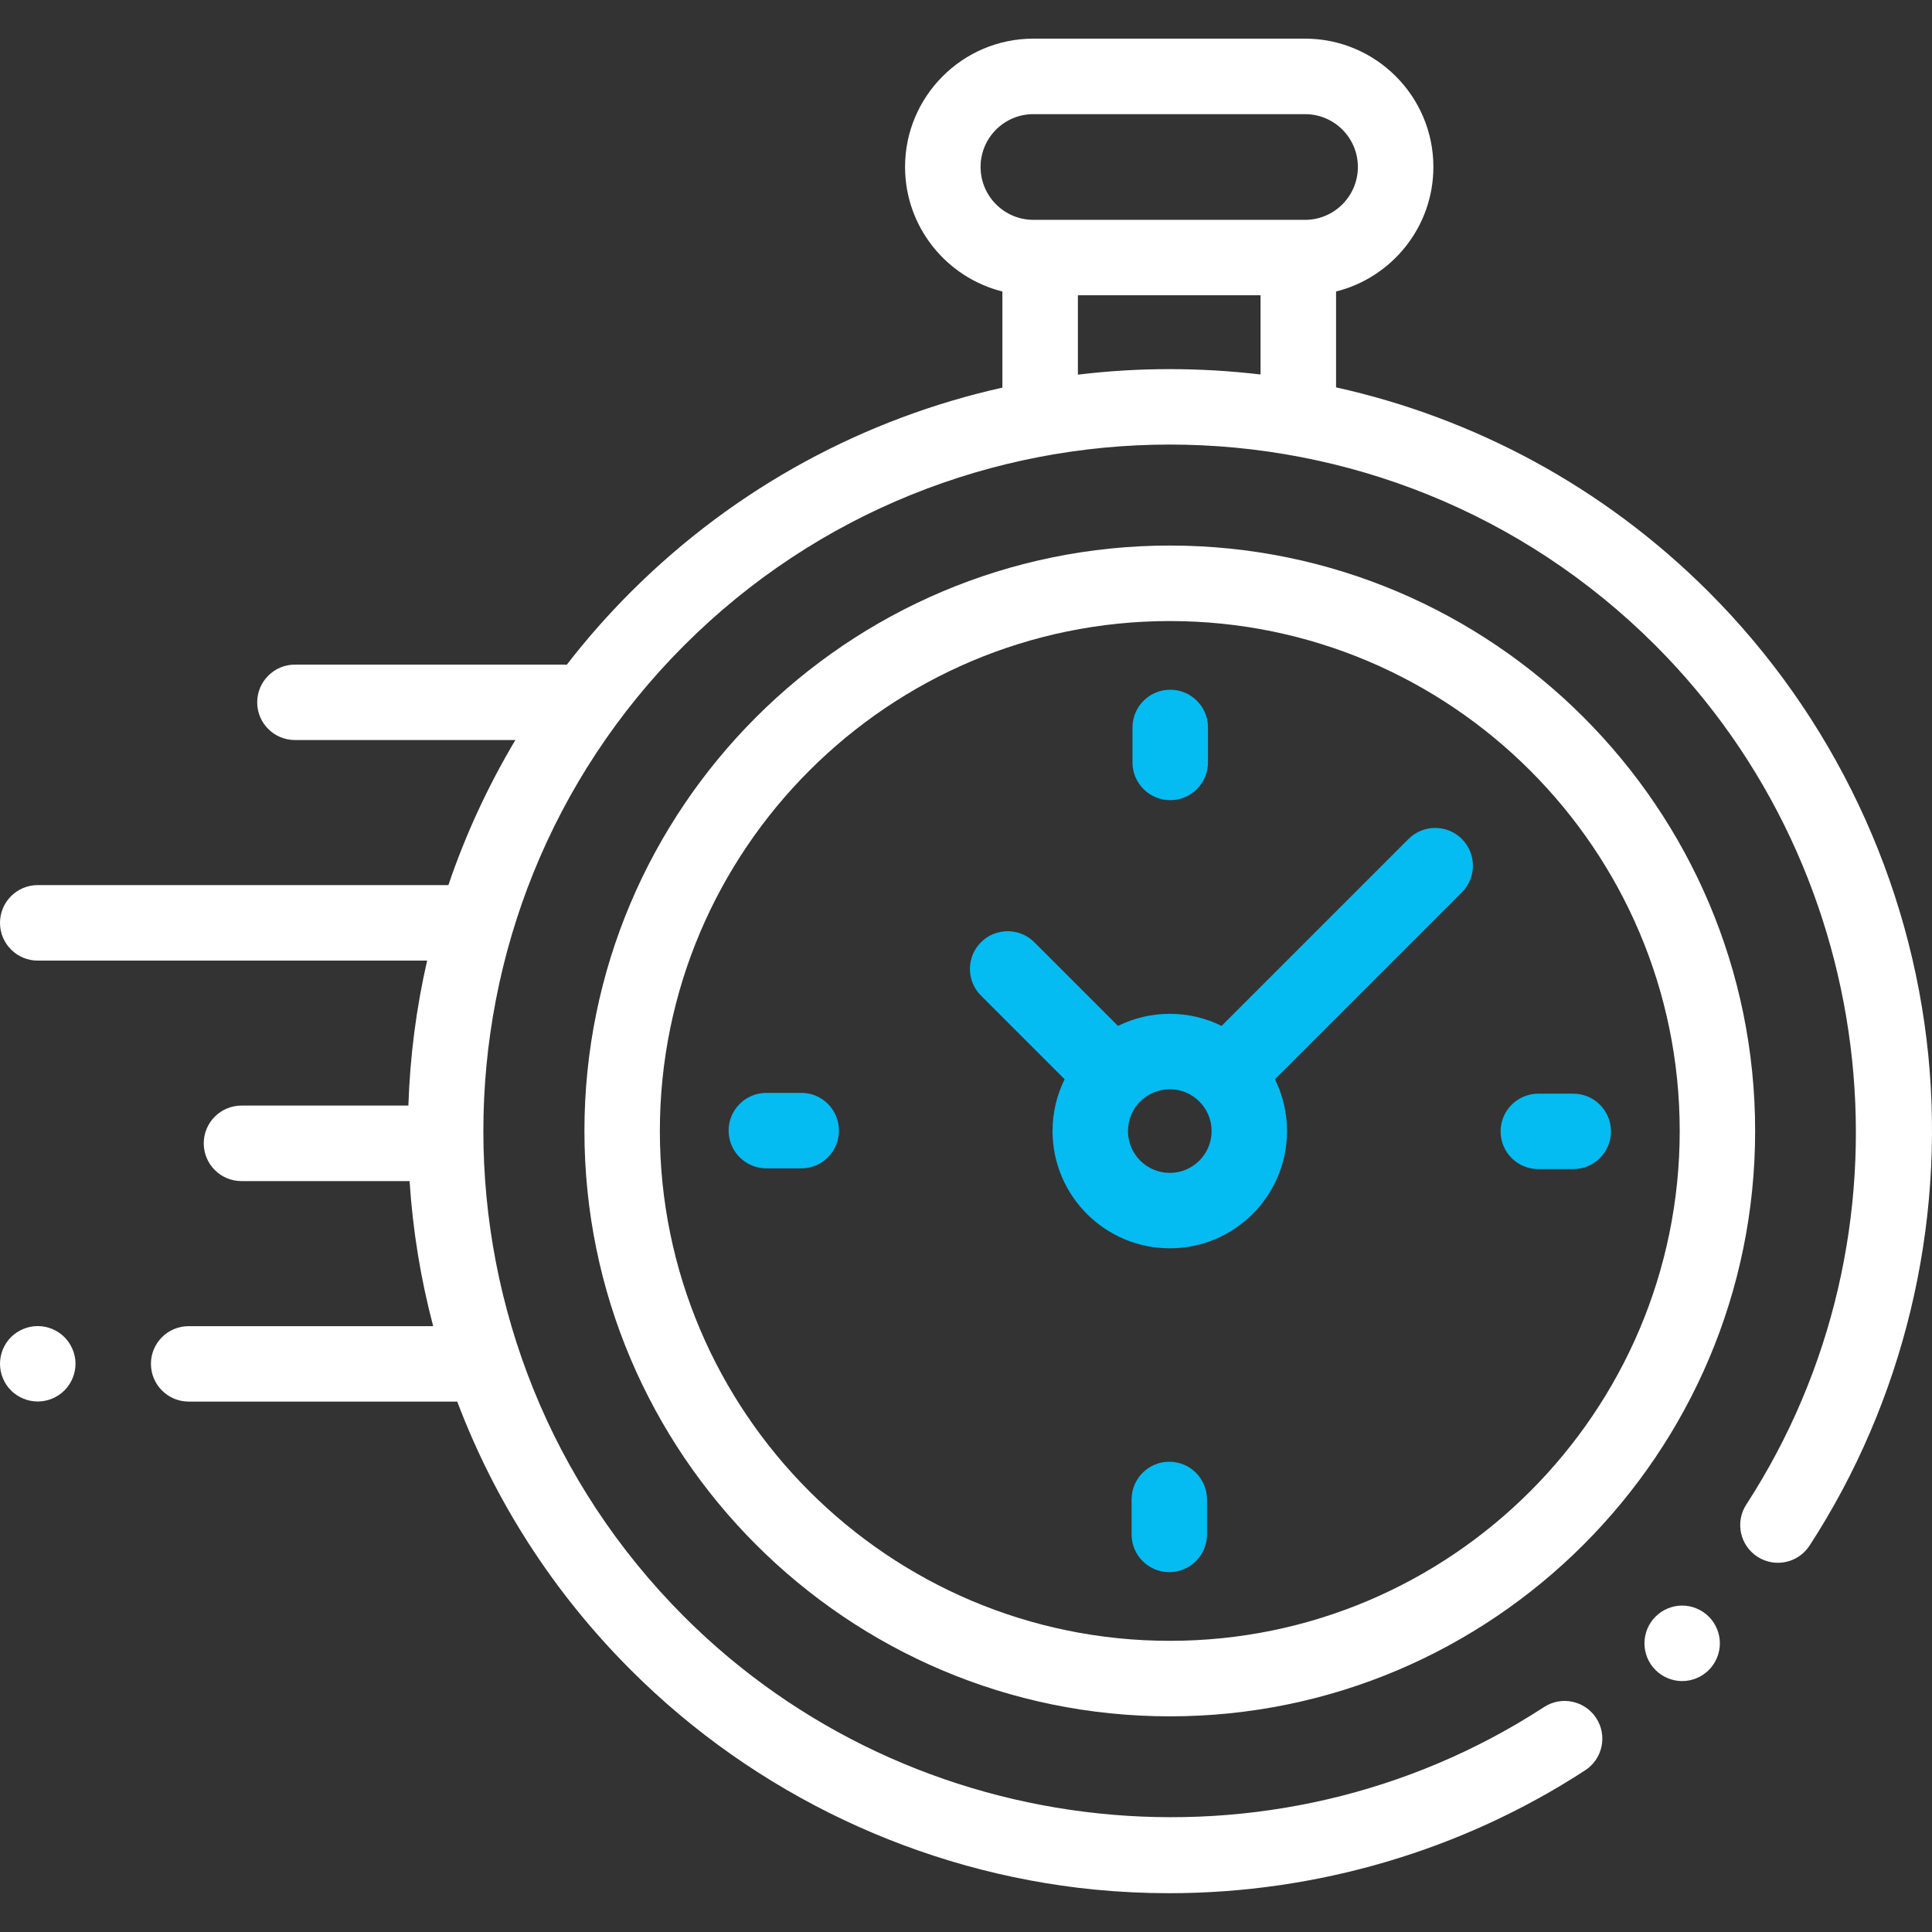 <svg width="24" height="24" viewBox="0 0 24 24" fill="none" xmlns="http://www.w3.org/2000/svg">
<rect x="0" y="0" width="24" height="24" fill="#333333" stroke="none"/>
<g clip-path="url(#clip0_9371_1130)">
<path d="M23.954 13.108C23.738 10.941 22.77 8.897 21.227 7.354C19.909 6.036 18.295 5.189 16.597 4.812V3.621C17.29 3.448 17.806 2.82 17.806 2.074C17.806 1.195 17.091 0.48 16.212 0.48H12.837C11.958 0.48 11.243 1.195 11.243 2.074C11.243 2.82 11.759 3.448 12.452 3.621V4.815C10.759 5.194 9.151 6.04 7.836 7.354C7.548 7.642 7.283 7.944 7.04 8.258C7.028 8.257 7.017 8.256 7.005 8.256H3.664C3.405 8.256 3.195 8.466 3.195 8.725C3.195 8.983 3.405 9.193 3.664 9.193H6.402C6.059 9.769 5.781 10.373 5.57 10.995H0.469C0.21 10.995 0 11.205 0 11.464C0 11.723 0.21 11.933 0.469 11.933H5.306C5.17 12.526 5.093 13.129 5.073 13.734H3C2.741 13.734 2.531 13.944 2.531 14.203C2.531 14.462 2.741 14.672 3 14.672H5.088C5.127 15.279 5.225 15.882 5.381 16.474H2.344C2.085 16.474 1.875 16.683 1.875 16.942C1.875 17.201 2.085 17.411 2.344 17.411H5.68C6.14 18.628 6.858 19.768 7.836 20.745C9.38 22.29 11.426 23.258 13.595 23.473C13.905 23.503 14.215 23.518 14.524 23.518C16.354 23.518 18.16 22.989 19.692 21.991C19.909 21.85 19.97 21.559 19.829 21.343C19.688 21.126 19.397 21.064 19.18 21.206C15.826 23.39 11.334 22.918 8.499 20.083C5.173 16.756 5.173 11.344 8.499 8.017C11.825 4.691 17.238 4.691 20.564 8.017C23.395 10.849 23.87 15.337 21.693 18.69C21.552 18.907 21.614 19.197 21.831 19.338C22.048 19.479 22.338 19.417 22.479 19.2C23.643 17.409 24.166 15.245 23.954 13.108ZM12.181 2.074C12.181 1.712 12.475 1.418 12.837 1.418H16.212C16.574 1.418 16.868 1.712 16.868 2.074C16.868 2.436 16.574 2.731 16.212 2.731H16.128H12.921H12.837C12.475 2.731 12.181 2.436 12.181 2.074ZM13.39 4.654V3.668H15.659V4.652C14.905 4.563 14.143 4.563 13.39 4.654Z" fill="white"/>
<path d="M20.896 19.945C20.773 19.945 20.652 19.995 20.565 20.083C20.477 20.17 20.428 20.291 20.428 20.414C20.428 20.537 20.477 20.658 20.565 20.745C20.652 20.833 20.773 20.883 20.896 20.883C21.02 20.883 21.14 20.833 21.228 20.745C21.315 20.658 21.365 20.537 21.365 20.414C21.365 20.291 21.315 20.17 21.228 20.083C21.14 19.995 21.02 19.945 20.896 19.945Z" fill="white"/>
<path d="M14.532 6.777C10.522 6.777 7.26 10.039 7.26 14.049C7.26 18.059 10.522 21.321 14.532 21.321C18.541 21.321 21.803 18.059 21.803 14.049C21.803 10.039 18.541 6.777 14.532 6.777ZM14.532 20.383C11.039 20.383 8.197 17.542 8.197 14.049C8.197 10.556 11.039 7.715 14.532 7.715C18.024 7.715 20.866 10.556 20.866 14.049C20.866 17.542 18.024 20.383 14.532 20.383Z" fill="white"/>
<path d="M17.497 10.422L15.175 12.744C14.981 12.648 14.762 12.594 14.532 12.594C14.301 12.594 14.082 12.648 13.888 12.744L12.849 11.705C12.666 11.522 12.369 11.522 12.186 11.705C12.003 11.888 12.003 12.185 12.186 12.368L13.225 13.407C13.129 13.601 13.075 13.82 13.075 14.05C13.075 14.854 13.728 15.507 14.532 15.507C15.335 15.507 15.988 14.854 15.988 14.05C15.988 13.82 15.934 13.601 15.838 13.407L18.092 11.153L18.16 11.085C18.343 10.902 18.343 10.605 18.16 10.422C17.977 10.239 17.68 10.239 17.497 10.422ZM14.532 14.57C14.245 14.57 14.012 14.337 14.012 14.05C14.012 13.764 14.245 13.531 14.532 13.531C14.818 13.531 15.051 13.764 15.051 14.05C15.051 14.337 14.818 14.57 14.532 14.57Z" fill="#04BBF2"/>
<path d="M19.544 13.586H19.109C18.851 13.586 18.641 13.796 18.641 14.055C18.641 14.314 18.851 14.523 19.109 14.523H19.544C19.802 14.523 20.012 14.314 20.012 14.055C20.012 13.796 19.802 13.586 19.544 13.586Z" fill="#04BBF2"/>
<path d="M9.954 13.576H9.52C9.261 13.576 9.051 13.786 9.051 14.045C9.051 14.304 9.261 14.514 9.52 14.514H9.954C10.213 14.514 10.422 14.304 10.422 14.045C10.422 13.786 10.213 13.576 9.954 13.576Z" fill="#04BBF2"/>
<path d="M14.537 9.94C14.796 9.94 15.006 9.73 15.006 9.471V9.037C15.006 8.778 14.796 8.568 14.537 8.568C14.278 8.568 14.068 8.778 14.068 9.037V9.471C14.068 9.73 14.278 9.94 14.537 9.94Z" fill="#04BBF2"/>
<path d="M14.525 18.158C14.267 18.158 14.057 18.368 14.057 18.627V19.061C14.057 19.32 14.267 19.53 14.525 19.53C14.784 19.53 14.994 19.32 14.994 19.061V18.627C14.994 18.368 14.784 18.158 14.525 18.158Z" fill="#04BBF2"/>
<path d="M0.469 16.473C0.345 16.473 0.225 16.523 0.137 16.61C0.05 16.697 0 16.818 0 16.941C0 17.065 0.05 17.186 0.137 17.273C0.225 17.36 0.345 17.41 0.469 17.41C0.592 17.41 0.713 17.36 0.8 17.273C0.887 17.186 0.938 17.065 0.938 16.941C0.938 16.818 0.887 16.697 0.8 16.61C0.713 16.523 0.592 16.473 0.469 16.473Z" fill="white"/>
</g>
<defs>
<clipPath id="clip0_9371_1130">
<rect width="24" height="24" fill="white"/>
</clipPath>
</defs>
</svg>
